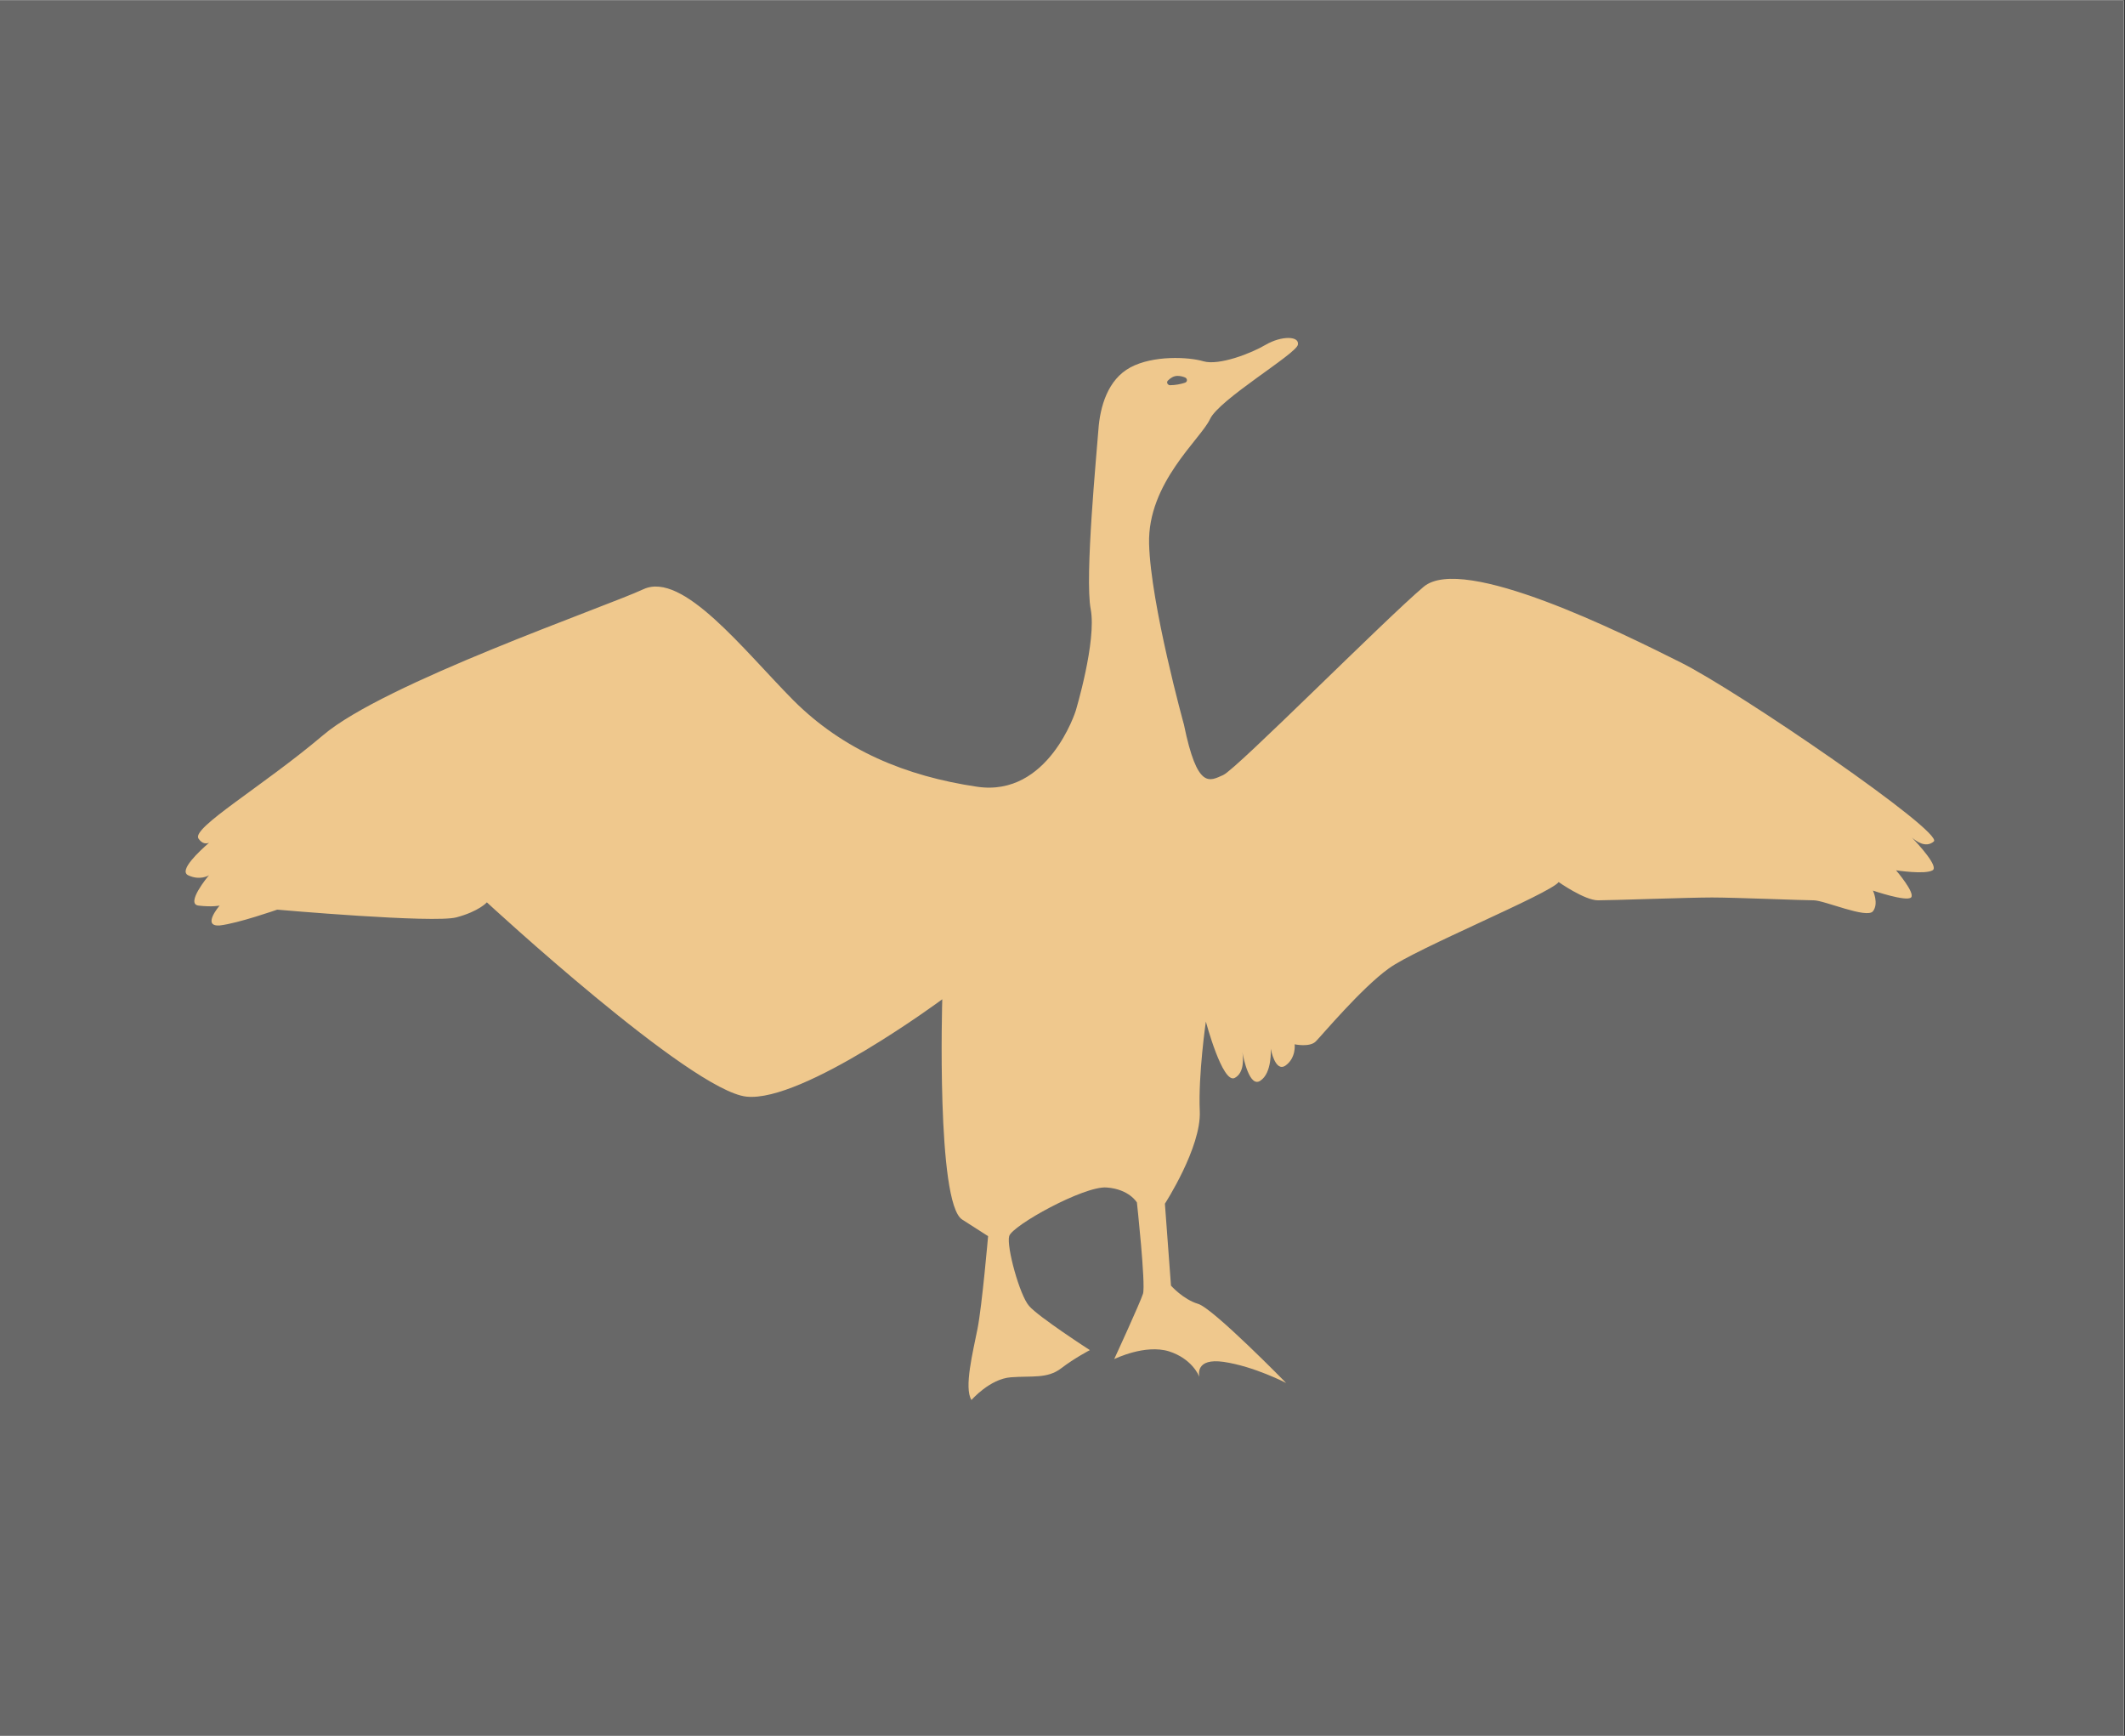 <svg version="1.0" preserveAspectRatio="xMidYMid meet" height="1096" viewBox="0 0 1006.5 822" zoomAndPan="magnify" width="1342" xmlns:xlink="http://www.w3.org/1999/xlink" xmlns="http://www.w3.org/2000/svg"><rect x="0" y="0" width="1006.5" height="822" fill="#333333" stroke="none"/><defs><clipPath id="4d049b4eba"><path clip-rule="nonzero" d="M 0 0.203 L 1006 0.203 L 1006 821.797 L 0 821.797 Z M 0 0.203"></path></clipPath><clipPath id="0dfaab65f0"><path clip-rule="nonzero" d="M 0 0.203 L 1005.941 0.203 L 1005.941 821.75 L 0 821.75 Z M 0 0.203"></path></clipPath><clipPath id="134537359a"><path clip-rule="nonzero" d="M 87 160 L 917 160 L 917 662.715 L 87 662.715 Z M 87 160"></path></clipPath></defs><g clip-path="url(#4d049b4eba)"><path fill-rule="nonzero" fill-opacity="1" d="M 0 0.203 L 1006 0.203 L 1006 821.797 L 0 821.797 Z M 0 0.203" fill="#ffffff"></path></g><g clip-path="url(#0dfaab65f0)"><path fill-rule="nonzero" fill-opacity="1" d="M 0 0.203 L 1005.941 0.203 L 1005.941 821.75 L 0 821.75 Z M 0 0.203" fill="#686868"></path></g><g clip-path="url(#134537359a)"><path fill-rule="nonzero" fill-opacity="1" d="M 915.922 398.508 C 921.109 394.285 823.344 327.25 795.875 313.613 C 768.602 299.977 692.926 262.137 674.293 277.887 C 655.664 293.637 585.746 364.129 579.41 367.008 C 572.879 369.891 567.117 374.117 560.777 343.191 C 560.777 343.191 545.027 286.34 544.262 257.527 C 543.492 228.715 568.652 207.973 573.07 198.562 C 577.297 189.148 613.984 167.637 614.75 163.219 C 615.52 158.992 606.875 158.992 599.578 163.219 C 592.469 167.445 577.297 173.207 569.996 171.094 C 562.891 168.98 546.18 168.215 535.426 173.977 C 524.668 179.738 521.02 192.605 520.25 203.555 C 519.484 214.312 513.719 273.277 516.602 288.453 C 519.484 303.625 509.496 336.66 509.496 336.66 C 509.496 336.66 496.625 377.574 462.82 372.578 C 429.016 367.586 399.438 355.293 375.812 331.668 C 352.188 307.852 323.375 270.395 304.742 279.039 C 286.113 287.684 181.816 323.602 153.004 348.188 C 124.195 372.578 90.391 392.172 94.039 397.164 C 95.766 399.664 97.688 399.664 99.031 399.086 C 94.422 403.121 84.629 412.148 89.043 414.453 C 94.613 417.141 98.84 414.645 99.031 414.453 C 98.457 415.027 87.699 428.09 94.039 428.855 C 100.57 429.625 104.027 428.855 104.027 428.855 C 104.027 428.855 95.383 438.844 104.027 438.27 C 112.672 437.309 131.301 430.777 131.301 430.777 C 131.301 430.777 205.441 437.309 216.199 434.426 C 226.953 431.547 230.602 427.32 230.602 427.32 C 230.602 427.32 327.023 516.441 353.531 519.324 C 380.23 522.207 446.301 473.227 446.301 473.227 C 446.301 473.227 443.422 569.648 455.715 577.523 C 468.008 585.398 468.008 585.398 468.008 585.398 C 468.008 585.398 465.125 618.434 463.012 629.191 C 460.898 639.945 456.48 657.234 460.133 662.996 C 460.133 662.996 468.773 653.008 478.762 652.238 C 488.75 651.473 496.051 653.008 502.578 648.012 C 509.109 643.02 516.219 639.371 516.219 639.371 C 516.219 639.371 491.824 623.621 487.406 618.434 C 482.988 613.441 476.648 590.391 477.996 585.398 C 479.34 580.402 513.336 561.582 524.094 562.348 C 534.848 563.117 538.496 569.457 538.496 569.457 C 538.496 569.457 542.723 608.254 541.379 612.672 C 540.035 616.898 528.125 642.828 527.742 643.598 C 528.316 643.402 542.34 636.488 553.672 639.945 C 564.43 643.402 567.691 651.086 568.078 652.047 C 567.887 651.086 566.156 643.02 579.602 644.941 C 594.008 647.055 609.18 654.93 609.18 654.93 C 609.18 654.93 574.609 619.586 567.5 617.473 C 560.395 615.359 554.633 608.832 554.633 608.832 L 551.75 570.031 C 551.75 570.031 569.039 543.332 568.27 526.238 C 567.5 508.953 571.148 483.789 571.148 483.789 C 571.148 483.789 579.023 513.371 584.789 510.488 C 589.59 507.992 588.82 500.691 588.438 498.195 C 589.012 501.461 591.895 515.098 596.887 511.832 C 602.652 508.184 601.883 496.66 601.883 496.66 C 601.883 496.66 603.996 508.184 608.988 504.535 C 613.984 500.887 613.215 494.547 613.215 494.547 C 613.215 494.547 620.32 496.082 623.203 493.203 C 626.082 490.32 644.715 468.039 657.777 458.629 C 670.645 449.219 734.027 423.289 738.254 417.719 C 738.254 417.719 750.547 426.359 756.887 426.359 C 763.418 426.359 800.102 425.016 810.859 425.016 C 821.613 425.016 854.074 426.359 859.07 426.359 C 864.062 426.359 884.23 435.195 887.113 431.547 C 889.992 427.898 887.113 421.75 887.113 421.75 C 887.113 421.75 902.863 427.129 905.168 425.016 C 907.281 422.902 898.059 412.148 898.059 412.148 C 898.059 412.148 911.699 414.258 915.348 412.148 C 918.422 410.418 908.625 399.855 905.551 396.59 C 907.473 398.316 912.082 401.773 915.922 398.508 Z M 553.289 180.121 C 554.246 179.16 555.785 178.008 557.707 178.008 C 559.242 178.008 560.395 178.395 561.355 178.777 C 562.508 179.352 562.508 180.891 561.164 181.273 C 559.434 181.852 556.746 182.426 554.055 182.426 C 552.902 182.234 552.328 180.891 553.289 180.121 Z M 553.289 180.121" fill="#efc88d"></path></g></svg>